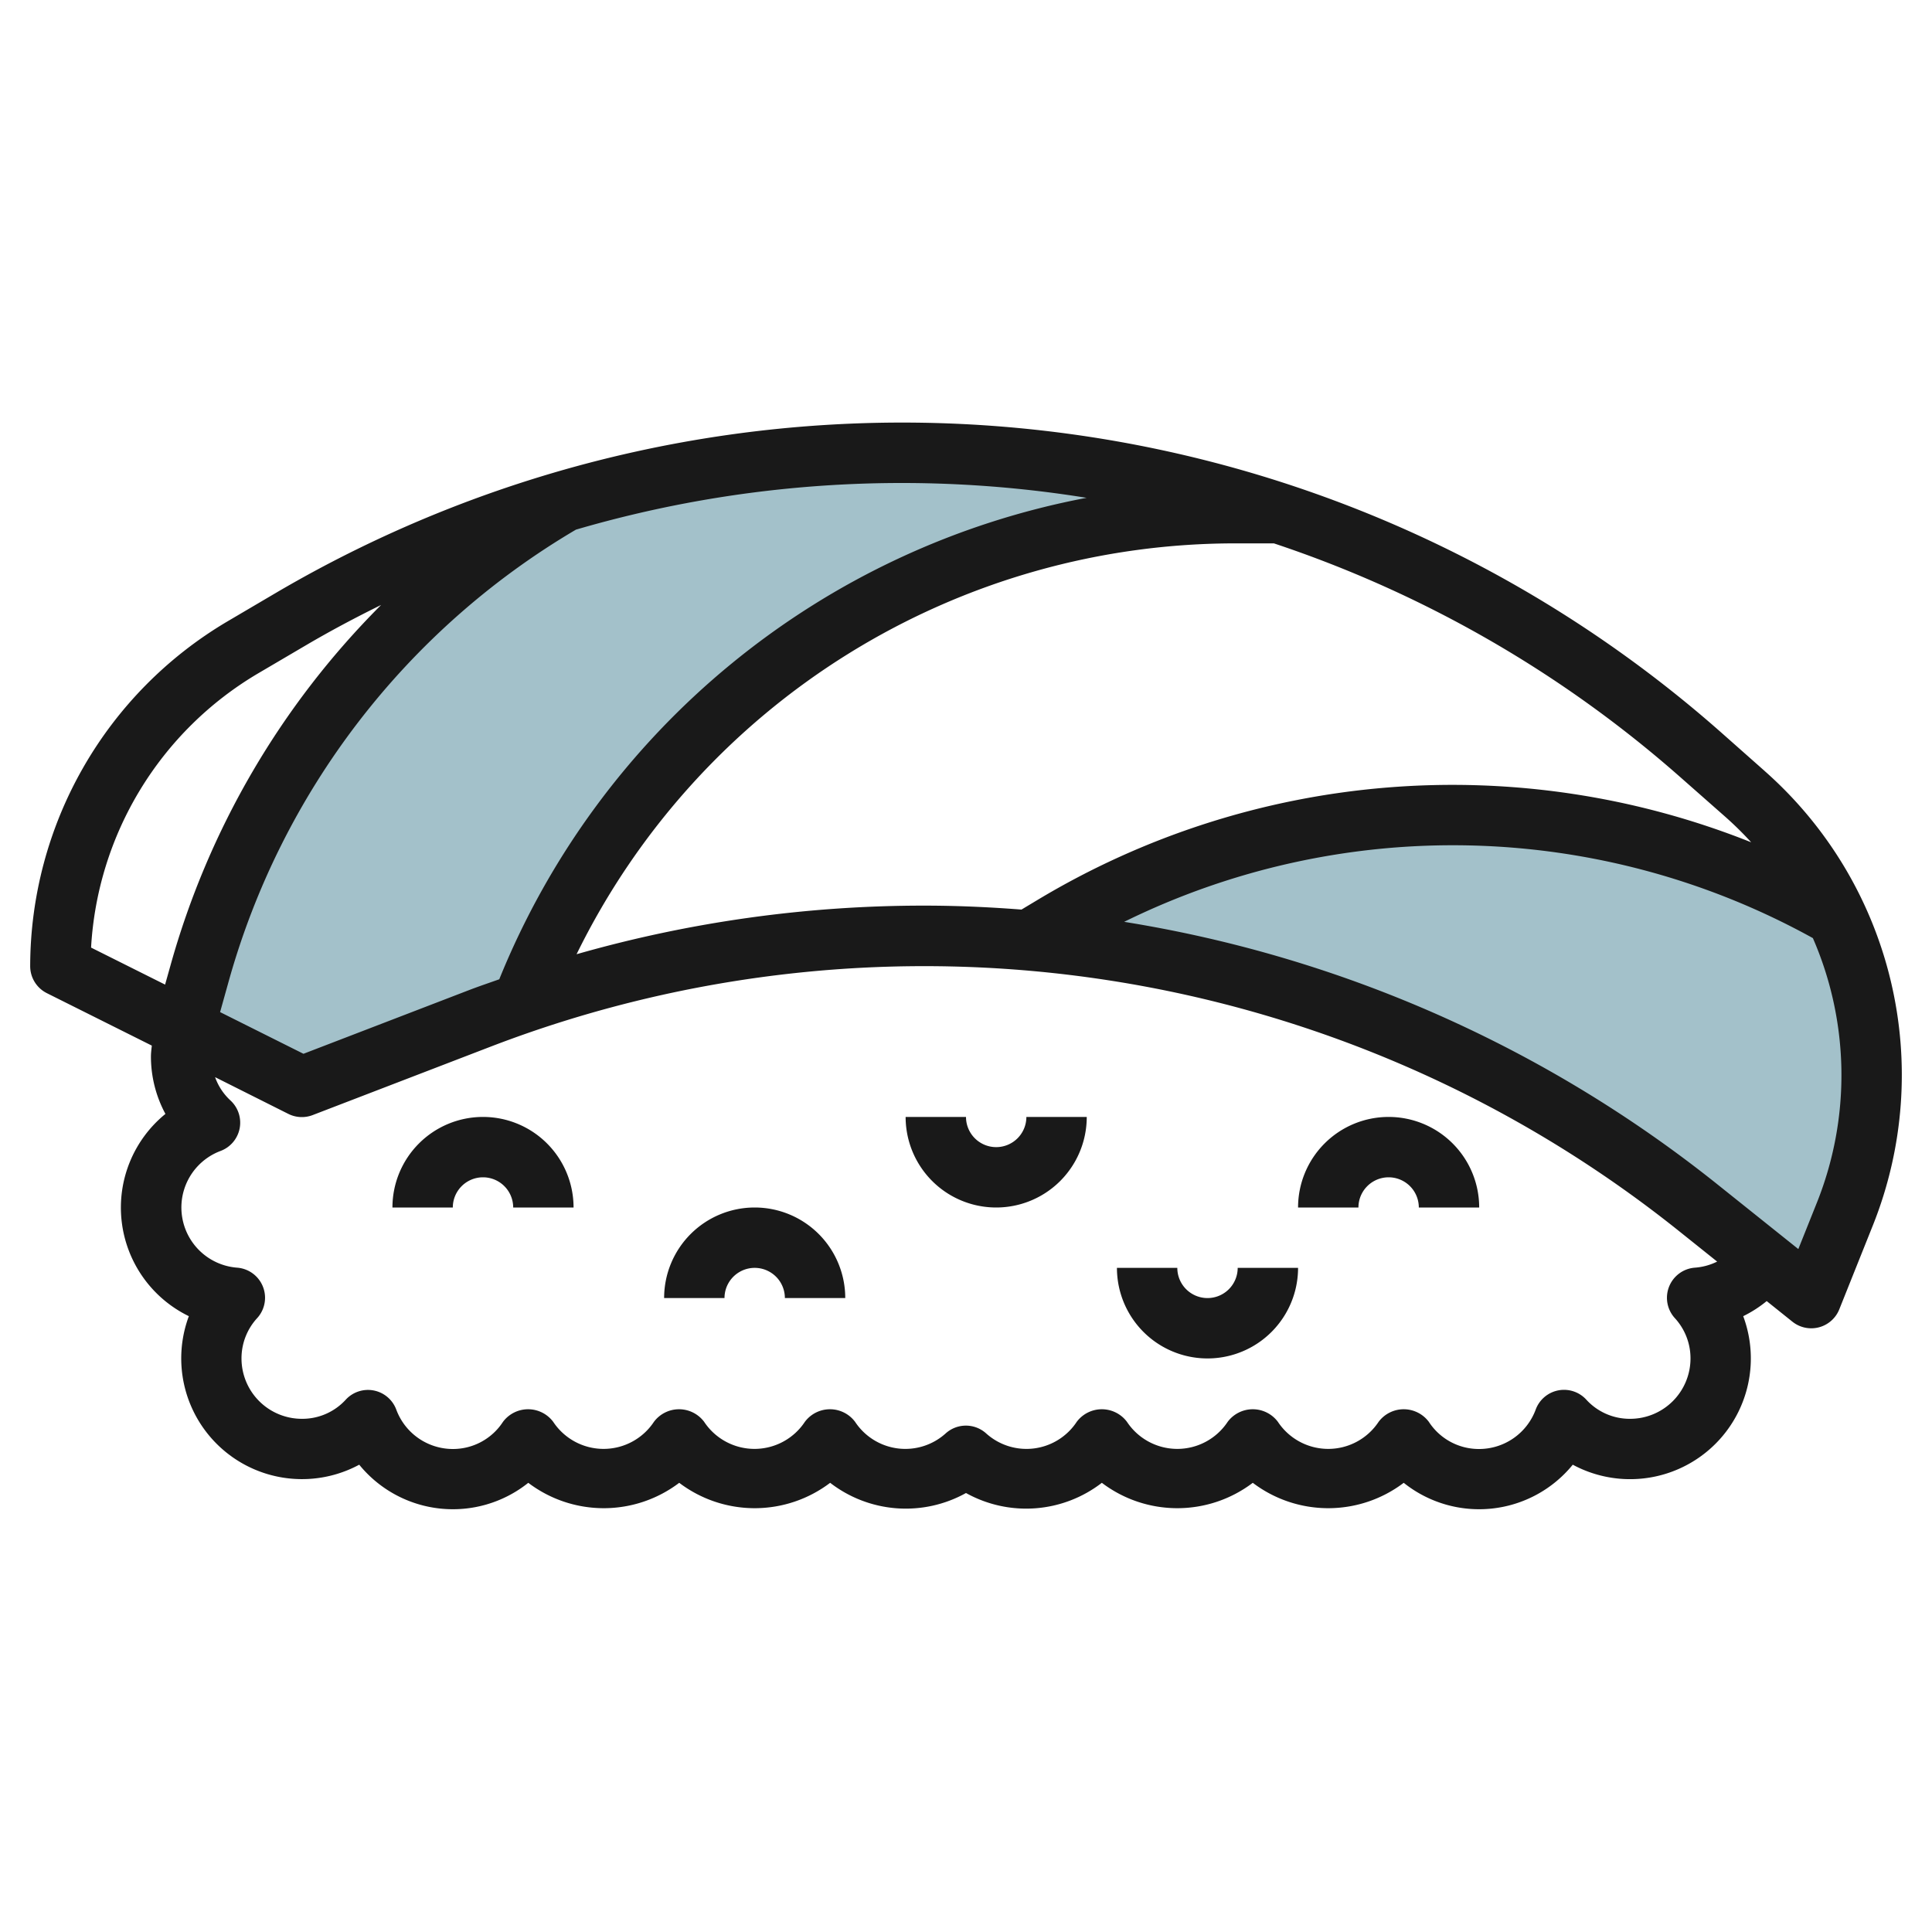 <svg id="Layer_3" height="512" viewBox="0 0 64 64" width="512" xmlns="http://www.w3.org/2000/svg" data-name="Layer 3"><path d="m42.189 17a39.766 39.766 0 0 0 -23.636-.395 26.333 26.333 0 0 0 -12.125 15.654l-.5 1.794 3.893 1.947 5.893-2.267c.468-.18.941-.344 1.415-.507a25.467 25.467 0 0 1 23.72-16.226z" fill="#a3c1ca"/><path d="m56.054 39.987 3.767 3.013 1.112-2.78a12.388 12.388 0 0 0 -.282-9.861 25.737 25.737 0 0 0 -12.703-3.359 25.723 25.723 0 0 0 -13.238 3.667l-.8.48a41.01 41.01 0 0 1 22.144 8.84z" fill="#a3c1ca"/><g fill="#191919"><path d="m58.458 25.541-1.458-1.291a40.975 40.975 0 0 0 -47.889-4.593l-1.584.932a13.291 13.291 0 0 0 -6.527 11.411 1 1 0 0 0 .553.9l3.476 1.737c-.012.118-.029.239-.029.363a4 4 0 0 0 .48 1.9 4 4 0 0 0 .776 6.7 4 4 0 0 0 5.644 4.92 4 4 0 0 0 5.6.6 4.137 4.137 0 0 0 5 0 4.137 4.137 0 0 0 5 0 4.1 4.1 0 0 0 4.5.338 4.1 4.1 0 0 0 4.5-.338 4.137 4.137 0 0 0 5 0 4.137 4.137 0 0 0 5 0 4 4 0 0 0 5.6-.6 4 4 0 0 0 5.646-4.92 3.979 3.979 0 0 0 .778-.5l.851.682a1 1 0 0 0 1.554-.409l1.112-2.78a13.428 13.428 0 0 0 -3.583-15.051zm-1.324 1.5a11.305 11.305 0 0 1 .876.861 26.69 26.69 0 0 0 -23.636 1.907l-.536.322c-1.07-.083-2.145-.131-3.223-.131a41.843 41.843 0 0 0 -11.515 1.61 24.3 24.3 0 0 1 21.928-13.61h1.172a38.952 38.952 0 0 1 13.469 7.75zm-21.139-10.55a26.257 26.257 0 0 0 -19.456 15.949c-.335.119-.672.232-1.005.36l-5.481 2.108-2.762-1.381.279-1a25.243 25.243 0 0 1 11.509-14.982 38.454 38.454 0 0 1 16.916-1.054zm-27.454 5.821 1.584-.931c.816-.48 1.651-.923 2.5-1.341a27.245 27.245 0 0 0 -6.98 11.95l-.176.626-2.452-1.226a11.29 11.29 0 0 1 5.524-9.078zm47.608 19.681a1 1 0 0 0 -.67 1.669 1.966 1.966 0 0 1 .521 1.338 2 2 0 0 1 -2 2 1.946 1.946 0 0 1 -1.452-.635 1 1 0 0 0 -1.677.332 2 2 0 0 1 -1.871 1.303 1.975 1.975 0 0 1 -1.668-.9 1.039 1.039 0 0 0 -1.664 0 2 2 0 0 1 -3.336 0 1.039 1.039 0 0 0 -1.664 0 2 2 0 0 1 -3.336 0 1.039 1.039 0 0 0 -1.664 0 1.994 1.994 0 0 1 -3 .384 1 1 0 0 0 -1.342 0 1.994 1.994 0 0 1 -3-.384 1.039 1.039 0 0 0 -1.664 0 2 2 0 0 1 -3.336 0 1.039 1.039 0 0 0 -1.664 0 2 2 0 0 1 -3.336 0 1.039 1.039 0 0 0 -1.664 0 1.975 1.975 0 0 1 -1.662.9 2 2 0 0 1 -1.871-1.3 1 1 0 0 0 -1.677-.332 1.946 1.946 0 0 1 -1.452.632 2 2 0 0 1 -2-2 1.966 1.966 0 0 1 .521-1.338 1 1 0 0 0 -.67-1.669 2 2 0 0 1 -.551-3.864 1 1 0 0 0 .332-1.677 1.929 1.929 0 0 1 -.507-.77l2.428 1.218a1 1 0 0 0 .806.038l5.893-2.266a40.009 40.009 0 0 1 39.356 6.1l1.275 1.02a2 2 0 0 1 -.734.201zm4.034-2.144-.611 1.528-2.715-2.171a42.17 42.17 0 0 0 -19.618-8.669 24.647 24.647 0 0 1 22.815.539 11.371 11.371 0 0 1 .129 8.773z"/><path d="m16 37a3 3 0 0 0 -3 3h2a1 1 0 0 1 2 0h2a3 3 0 0 0 -3-3z"/><path d="m25 40a3 3 0 0 0 -3 3h2a1 1 0 0 1 2 0h2a3 3 0 0 0 -3-3z"/><path d="m33 38a1 1 0 0 1 -1-1h-2a3 3 0 0 0 6 0h-2a1 1 0 0 1 -1 1z"/><path d="m40 43a1 1 0 0 1 -1-1h-2a3 3 0 0 0 6 0h-2a1 1 0 0 1 -1 1z"/><path d="m46 37a3 3 0 0 0 -3 3h2a1 1 0 0 1 2 0h2a3 3 0 0 0 -3-3z"/></g></svg>